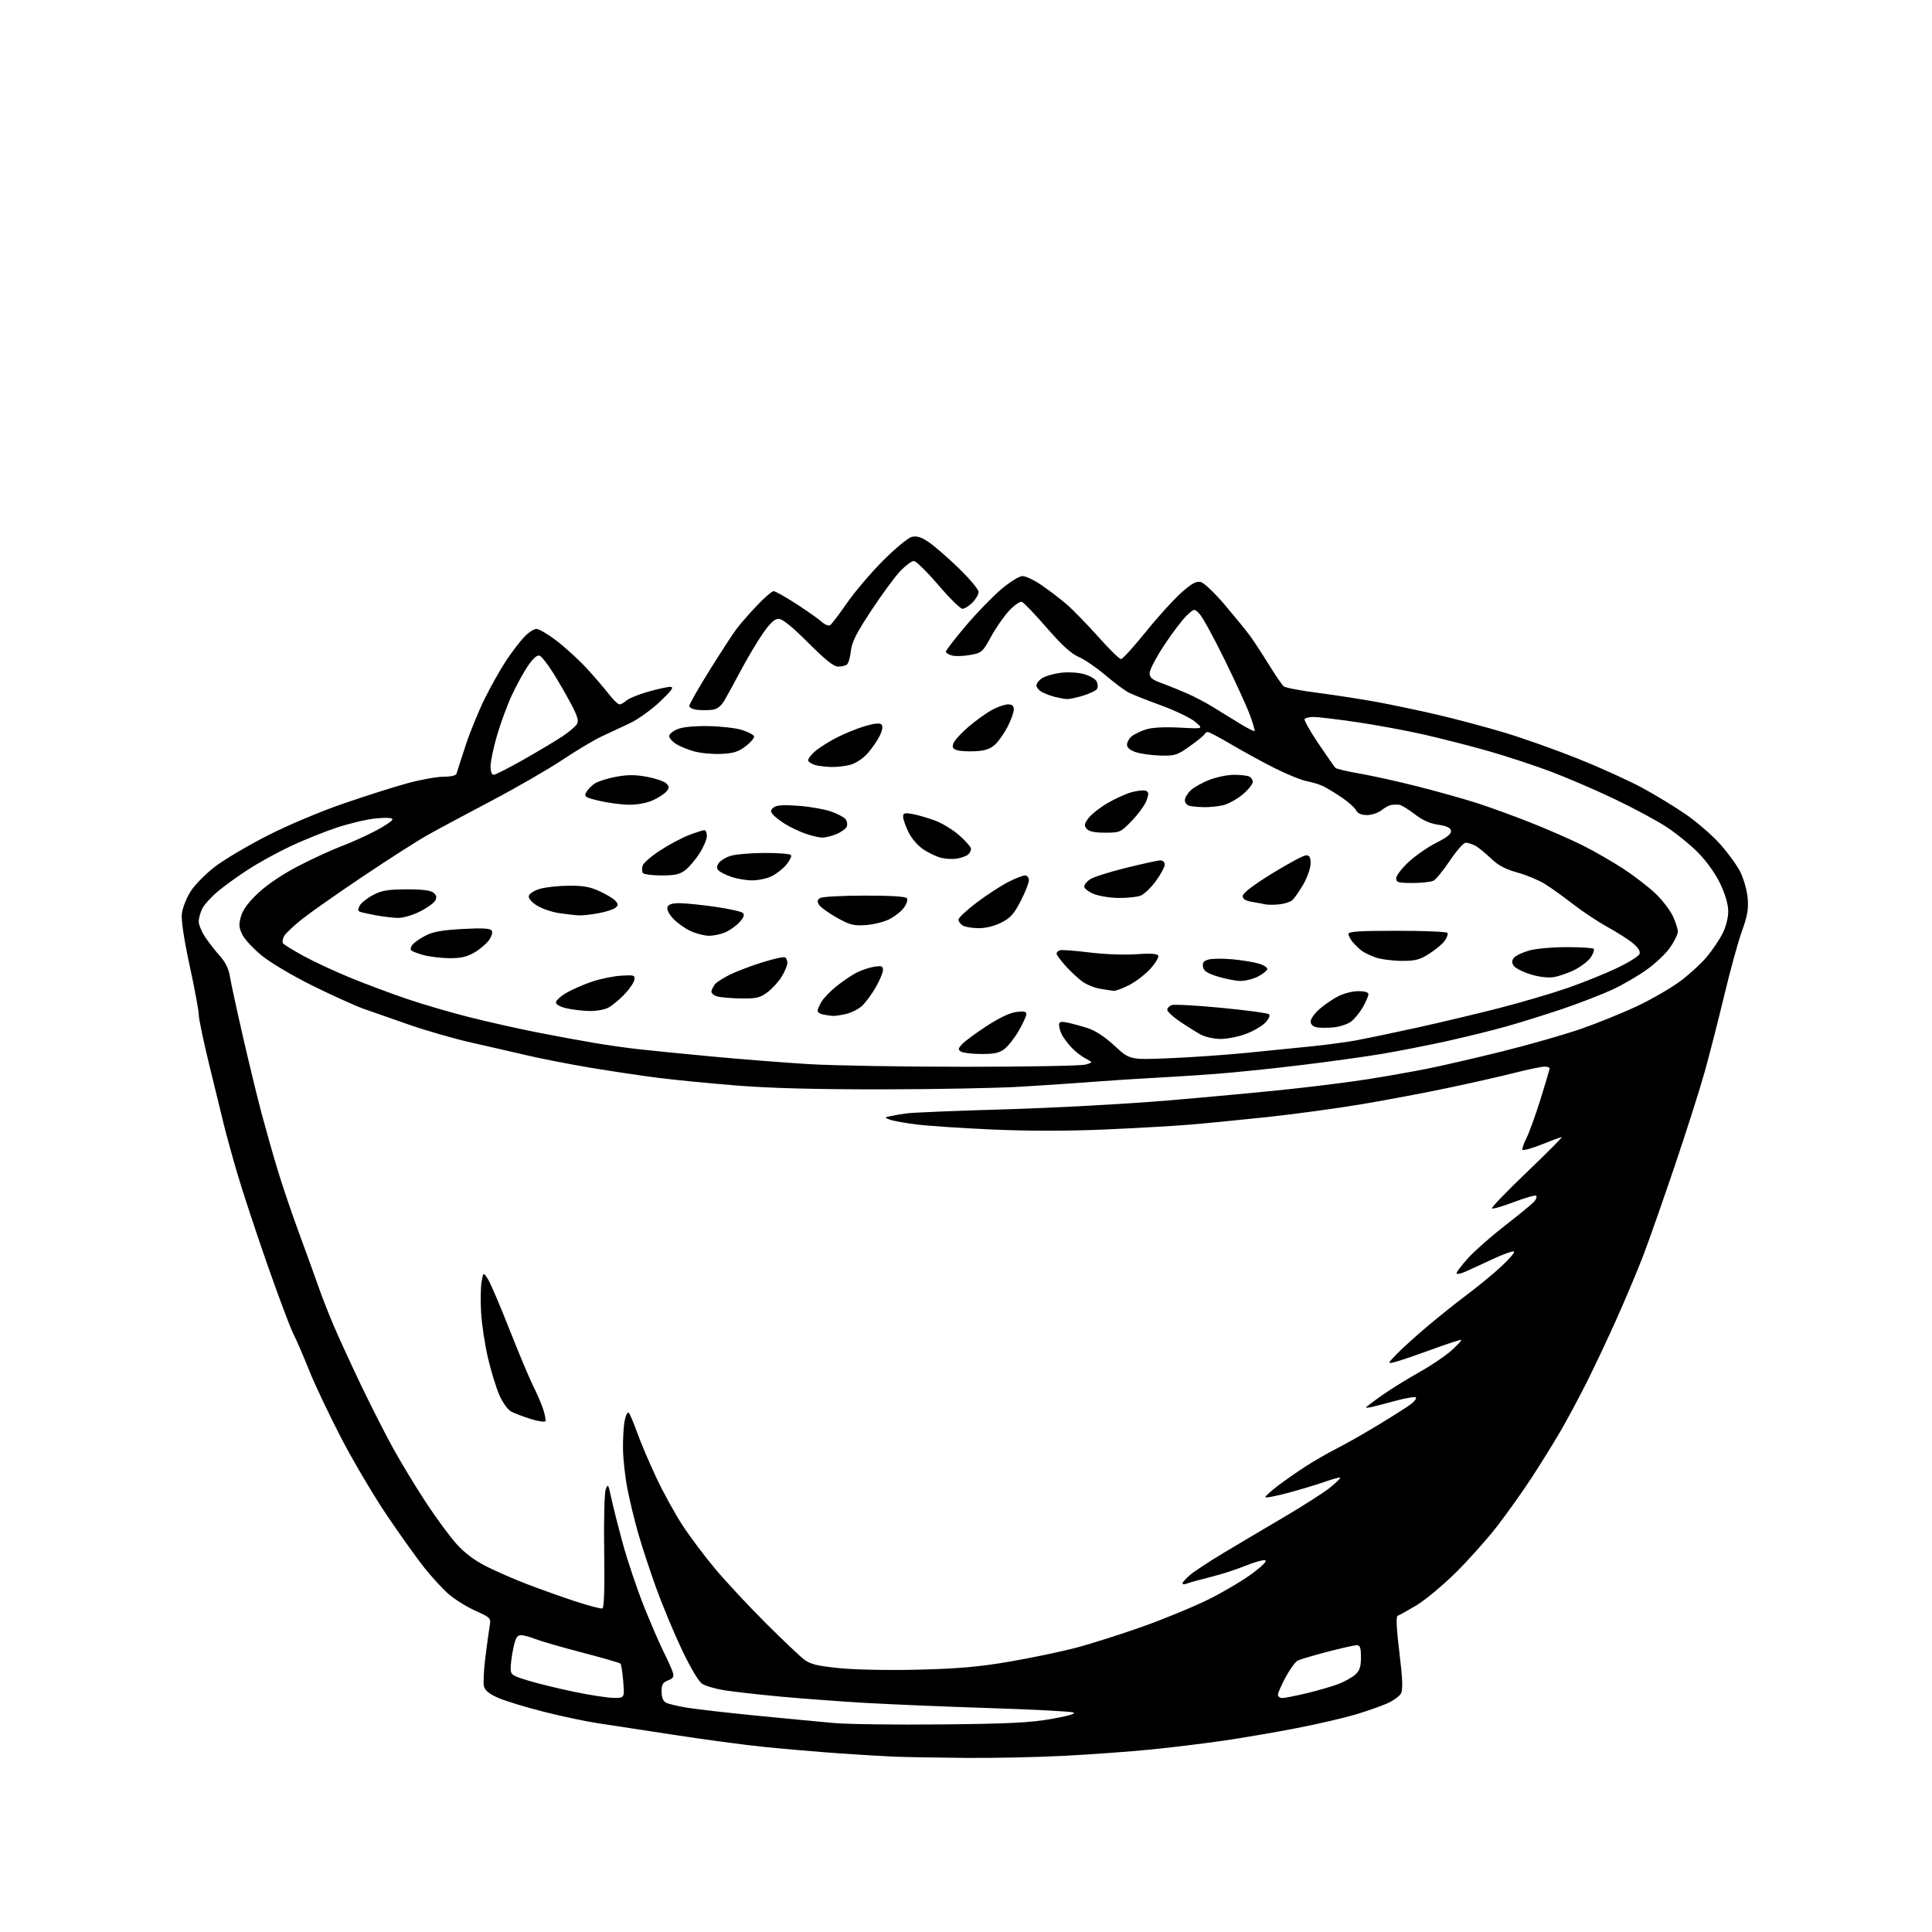 <?xml version="1.0" encoding="UTF-8" standalone="no"?>
<svg 
  version="1.1" 
  xmlns="http://www.w3.org/2000/svg" 
  xmlns:xlink="http://www.w3.org/1999/xlink" 
  xmlns:svg="http://www.w3.org/2000/svg"
  xmlns:rdf="http://www.w3.org/1999/02/22-rdf-syntax-ns#"
  xmlns:cc="http://creativecommons.org/ns#"
  xmlns:dc="http://purl.org/dc/elements/1.1/"
  viewBox="0 0 768 768"
  width="768"
  height="768"
>
<style>svg {background-color: white; }</style>"
<path stroke="none" fill="black" fill-rule="evenodd" d="M383.50,698.79C372.50,698.69 360.12,698.48 356.00,698.32C351.88,698.16 341.75,697.56 333.50,696.98C325.25,696.39 311.98,695.26 304.00,694.45C296.02,693.65 279.60,691.45 267.50,689.57C255.40,687.69 241.90,685.63 237.50,684.98C233.10,684.33 223.65,682.33 216.50,680.54C209.35,678.74 201.13,676.26 198.24,675.01C194.52,673.41 192.80,672.04 192.38,670.36C192.05,669.06 192.31,663.83 192.95,658.74C193.59,653.66 194.36,648.06 194.66,646.31C195.19,643.20 195.03,643.03 188.75,640.19C185.20,638.58 180.36,635.51 177.99,633.38C175.63,631.25 171.37,626.58 168.53,623.00C165.69,619.42 159.10,610.20 153.89,602.50C148.68,594.80 140.50,580.98 135.71,571.78C130.93,562.59 125.20,550.51 122.98,544.95C120.76,539.39 117.89,532.74 116.59,530.17C115.30,527.60 110.60,515.09 106.16,502.37C101.72,489.65 96.45,473.68 94.45,466.87C92.44,460.07 89.98,451.12 88.97,447.00C87.95,442.88 85.30,431.99 83.06,422.80C80.83,413.62 79.00,404.85 79.00,403.30C79.00,401.76 77.39,393.07 75.42,384.00C73.17,373.62 72.01,365.94 72.29,363.29C72.55,360.93 74.11,356.95 75.83,354.26C77.53,351.62 81.97,347.15 85.71,344.33C89.44,341.51 98.80,335.99 106.50,332.07C114.45,328.02 127.41,322.56 136.50,319.44C145.30,316.41 156.76,312.77 161.97,311.35C167.17,309.93 173.62,308.77 176.29,308.77C179.07,308.77 181.28,308.28 181.45,307.63C181.61,307.01 183.22,302.02 185.02,296.54C186.81,291.06 190.31,282.51 192.78,277.54C195.25,272.57 199.07,265.80 201.27,262.50C203.48,259.20 206.65,255.04 208.33,253.25C210.02,251.46 212.22,250.00 213.24,250.00C214.26,250.00 217.88,252.14 221.29,254.75C224.71,257.36 230.00,262.20 233.06,265.50C236.11,268.80 240.09,273.41 241.89,275.75C243.69,278.09 245.66,280.00 246.26,280.00C246.85,280.00 248.10,279.31 249.03,278.47C249.97,277.63 253.82,276.05 257.61,274.97C261.40,273.89 265.40,273.02 266.50,273.03C268.05,273.06 267.10,274.40 262.36,278.91C258.98,282.12 253.58,285.98 250.36,287.50C247.14,289.01 242.09,291.37 239.14,292.75C236.19,294.13 229.15,298.33 223.49,302.10C217.83,305.86 205.17,313.17 195.35,318.34C185.53,323.50 174.21,329.57 170.18,331.83C166.15,334.08 154.68,341.41 144.68,348.11C134.68,354.81 123.68,362.52 120.23,365.24C116.78,367.97 113.50,371.07 112.93,372.12C112.37,373.18 112.16,374.44 112.46,374.93C112.76,375.42 116.36,377.66 120.46,379.91C124.56,382.16 132.99,386.09 139.20,388.64C145.42,391.19 155.68,395.03 162.00,397.17C168.32,399.31 179.57,402.59 187.00,404.45C194.43,406.31 206.35,408.99 213.50,410.39C220.65,411.79 230.77,413.66 235.99,414.54C241.20,415.42 249.08,416.55 253.49,417.04C257.89,417.54 270.95,418.84 282.50,419.93C294.05,421.02 311.54,422.40 321.38,423.00C331.21,423.59 359.33,424.07 383.88,424.06C408.42,424.06 429.85,423.67 431.50,423.19C434.50,422.33 434.50,422.33 431.50,420.76C429.85,419.89 427.32,417.90 425.87,416.34C424.43,414.78 422.74,412.52 422.12,411.32C421.50,410.11 421.00,408.39 421.00,407.49C421.00,406.16 421.64,405.97 424.25,406.49C426.04,406.85 429.66,407.83 432.30,408.67C435.42,409.66 439.18,412.13 443.10,415.75C449.10,421.31 449.10,421.31 464.89,420.66C473.57,420.30 487.39,419.34 495.59,418.52C503.79,417.71 515.45,416.53 521.50,415.92C527.55,415.30 535.65,414.21 539.50,413.49C543.35,412.77 553.92,410.56 562.99,408.57C572.06,406.57 586.69,403.10 595.49,400.85C604.30,398.59 616.54,395.01 622.71,392.88C628.87,390.76 637.79,387.18 642.52,384.93C647.25,382.69 651.40,380.13 651.73,379.25C652.14,378.20 651.25,376.73 649.14,374.98C647.38,373.51 642.85,370.61 639.07,368.54C635.29,366.46 629.11,362.37 625.35,359.44C621.58,356.51 616.53,352.89 614.12,351.39C611.72,349.89 606.79,347.84 603.17,346.84C598.33,345.50 595.52,343.98 592.54,341.12C590.32,338.98 587.52,336.73 586.32,336.12C585.11,335.50 583.46,335.00 582.63,335.00C581.80,335.00 579.00,338.18 576.39,342.06C573.79,345.94 570.86,349.54 569.89,350.06C568.93,350.58 565.18,351.00 561.57,351.00C555.83,351.00 555.00,350.77 555.00,349.14C555.00,348.11 557.19,345.22 559.87,342.72C562.55,340.21 567.53,336.75 570.94,335.03C575.36,332.80 577.04,331.42 576.80,330.21C576.57,329.03 575.03,328.32 571.66,327.83C568.36,327.36 565.40,326.02 562.26,323.57C559.73,321.61 556.96,319.95 556.09,319.88C555.21,319.82 553.84,319.86 553.04,319.97C552.24,320.09 550.49,321.04 549.16,322.09C547.82,323.14 545.23,324.00 543.40,324.00C541.14,324.00 539.74,323.38 539.04,322.07C538.47,321.01 535.96,318.76 533.45,317.07C530.95,315.38 527.68,313.38 526.20,312.63C524.71,311.88 521.73,310.95 519.57,310.56C517.41,310.16 511.72,307.87 506.92,305.46C502.11,303.05 494.35,298.81 489.66,296.04C484.97,293.27 480.69,291.00 480.15,291.00C479.61,291.00 479.02,291.38 478.83,291.85C478.65,292.31 476.04,294.45 473.02,296.60C467.97,300.20 467.07,300.49 461.33,300.35C457.91,300.26 453.51,299.66 451.56,299.02C449.27,298.26 448.00,297.22 448.00,296.08C448.00,295.11 448.79,293.62 449.75,292.78C450.71,291.94 453.26,290.69 455.40,290.00C457.96,289.18 462.62,288.92 468.88,289.24C478.46,289.75 478.46,289.75 475.09,286.93C473.23,285.38 467.17,282.46 461.61,280.43C456.05,278.40 450.24,276.10 448.71,275.32C447.17,274.54 442.99,271.43 439.42,268.40C435.85,265.37 431.06,262.09 428.77,261.12C425.83,259.87 422.09,256.46 416.05,249.51C411.35,244.09 406.91,239.47 406.19,239.23C405.47,238.99 403.22,240.56 401.19,242.71C399.16,244.86 395.92,249.51 393.98,253.05C390.62,259.20 390.25,259.53 385.73,260.35C383.13,260.83 379.87,260.93 378.50,260.59C377.12,260.24 376.00,259.55 376.00,259.04C376.00,258.54 379.55,253.93 383.89,248.81C388.23,243.69 394.57,237.14 397.99,234.25C401.53,231.25 405.18,229.00 406.49,229.00C407.75,229.00 411.19,230.65 414.14,232.68C417.09,234.70 421.52,238.09 424.00,240.22C426.48,242.34 432.09,248.11 436.49,253.04C440.88,257.97 444.98,262.00 445.61,262.00C446.24,262.00 450.65,257.16 455.41,251.25C460.17,245.34 466.53,238.32 469.55,235.64C473.83,231.85 475.54,230.92 477.37,231.38C478.66,231.70 483.06,235.91 487.13,240.73C491.21,245.56 495.69,251.07 497.08,253.00C498.48,254.93 501.76,259.95 504.37,264.17C506.98,268.40 509.65,272.30 510.31,272.84C510.97,273.39 517.13,274.56 524.00,275.44C530.88,276.33 541.45,277.97 547.50,279.08C553.55,280.20 564.35,282.48 571.50,284.14C578.65,285.81 590.58,288.99 598.00,291.21C605.42,293.44 618.67,298.14 627.42,301.65C636.18,305.17 647.58,310.34 652.76,313.14C657.94,315.94 665.71,320.67 670.03,323.64C674.34,326.61 680.42,331.85 683.53,335.27C686.64,338.70 690.32,343.72 691.71,346.44C693.10,349.18 694.44,353.85 694.72,356.94C695.11,361.35 694.65,364.06 692.49,370.00C690.99,374.12 687.83,385.60 685.46,395.50C683.09,405.40 679.58,419.12 677.66,426.00C675.75,432.88 670.37,449.75 665.72,463.50C661.07,477.25 655.45,493.23 653.25,499.00C651.04,504.77 646.32,516.02 642.75,524.00C639.19,531.98 633.78,543.45 630.74,549.50C627.70,555.55 622.99,564.33 620.27,569.00C617.55,573.67 612.39,582.00 608.79,587.50C605.20,593.00 599.02,601.68 595.06,606.80C591.10,611.91 583.65,620.25 578.50,625.32C573.35,630.40 566.31,636.22 562.87,638.26C559.42,640.30 556.14,642.12 555.58,642.31C554.90,642.53 555.13,647.45 556.28,656.89C557.55,667.41 557.72,671.66 556.91,673.16C556.32,674.28 553.82,676.08 551.37,677.16C548.92,678.24 543.27,680.22 538.80,681.56C534.34,682.89 523.90,685.31 515.59,686.93C507.29,688.55 494.20,690.79 486.50,691.92C478.80,693.05 465.75,694.64 457.50,695.46C449.25,696.29 433.73,697.41 423.00,697.97C412.27,698.53 394.50,698.90 383.50,698.79zM374.50,685.48C401.09,685.22 409.54,684.79 418.00,683.30C424.81,682.10 427.86,681.19 426.67,680.73C425.67,680.33 410.82,679.55 393.67,679.00C376.53,678.45 354.40,677.53 344.50,676.96C334.60,676.40 319.30,675.26 310.50,674.45C301.70,673.63 291.57,672.49 288.00,671.92C284.43,671.36 280.43,670.19 279.13,669.34C277.70,668.41 274.47,662.96 271.00,655.65C267.84,648.97 263.22,637.88 260.75,631.00C258.28,624.12 255.10,614.45 253.69,609.50C252.27,604.55 250.37,596.68 249.44,592.01C248.52,587.34 247.72,580.14 247.65,576.01C247.59,571.88 247.90,566.75 248.34,564.62C248.78,562.49 249.51,561.14 249.96,561.62C250.42,562.10 251.91,565.65 253.29,569.50C254.66,573.35 258.06,581.33 260.82,587.24C263.59,593.14 268.28,601.69 271.25,606.24C274.21,610.78 280.11,618.65 284.37,623.72C288.62,628.79 297.59,638.41 304.30,645.10C311.01,651.80 317.89,658.34 319.60,659.64C322.11,661.56 324.74,662.21 333.60,663.11C339.88,663.75 353.19,664.01 365.00,663.72C380.77,663.33 389.08,662.61 401.00,660.58C409.52,659.13 421.45,656.65 427.50,655.07C433.55,653.49 445.66,649.64 454.40,646.53C463.15,643.41 475.08,638.47 480.90,635.55C486.73,632.62 494.41,628.04 497.96,625.37C502.16,622.21 503.86,620.40 502.82,620.20C501.94,620.03 498.36,621.07 494.86,622.50C491.36,623.94 485.12,625.94 481.00,626.95C476.88,627.97 472.71,629.12 471.75,629.51C470.79,629.90 470.03,629.83 470.07,629.36C470.11,628.89 471.58,627.32 473.32,625.87C475.07,624.42 481.00,620.54 486.50,617.24C492.00,613.95 502.80,607.54 510.50,603.01C518.20,598.47 526.44,593.19 528.80,591.27C531.17,589.35 532.94,587.61 532.73,587.40C532.53,587.19 529.75,587.94 526.55,589.07C523.36,590.19 516.76,592.17 511.87,593.48C506.99,594.79 503.00,595.53 503.00,595.13C503.00,594.74 505.22,592.72 507.94,590.65C510.65,588.58 515.63,585.10 518.99,582.93C522.35,580.75 527.89,577.57 531.29,575.85C534.69,574.14 542.20,569.87 547.99,566.37C553.77,562.87 559.62,559.13 560.99,558.07C562.35,557.01 563.18,555.85 562.82,555.49C562.47,555.14 558.88,555.73 554.84,556.82C550.80,557.91 546.49,559.03 545.25,559.31C544.01,559.58 543.00,559.67 543.00,559.49C543.00,559.32 545.81,557.18 549.25,554.75C552.69,552.31 559.33,548.18 564.00,545.58C568.67,542.98 574.48,539.07 576.90,536.91C579.32,534.74 581.12,532.81 580.90,532.62C580.68,532.43 575.33,534.17 569.00,536.49C562.67,538.81 556.15,541.03 554.50,541.43C551.50,542.15 551.50,542.15 555.00,538.47C556.92,536.45 562.33,531.55 567.00,527.58C571.67,523.62 578.88,517.86 583.00,514.78C587.12,511.70 593.20,506.72 596.50,503.70C599.80,500.68 602.20,497.91 601.84,497.53C601.48,497.16 597.66,498.51 593.34,500.53C589.03,502.55 584.04,504.84 582.25,505.62C580.46,506.39 579.00,506.62 579.00,506.12C579.00,505.62 581.07,502.91 583.61,500.09C586.15,497.27 592.81,491.41 598.42,487.06C604.03,482.72 609.22,478.44 609.95,477.56C610.69,476.67 611.00,475.67 610.66,475.33C610.32,474.99 606.34,476.11 601.83,477.83C597.31,479.54 593.36,480.68 593.06,480.36C592.75,480.03 599.02,473.53 607.00,465.90C614.98,458.27 621.19,452.02 620.82,452.01C620.44,452.01 616.84,453.33 612.82,454.95C608.79,456.57 605.36,457.50 605.19,457.02C605.02,456.54 605.76,454.43 606.83,452.32C607.90,450.22 610.40,443.29 612.39,436.93C614.38,430.56 616.00,425.05 616.00,424.68C616.00,424.31 615.07,424.00 613.93,424.00C612.79,424.00 607.51,425.10 602.18,426.45C596.86,427.80 584.93,430.50 575.68,432.45C566.43,434.40 550.91,437.33 541.18,438.96C531.46,440.59 514.73,442.87 504.00,444.02C493.27,445.17 479.32,446.54 473.00,447.06C466.68,447.59 451.38,448.46 439.00,449.00C424.35,449.63 408.82,449.64 394.50,449.00C382.40,448.47 368.79,447.56 364.25,446.98C359.72,446.41 354.99,445.55 353.75,445.08C351.50,444.22 351.50,444.22 354.00,443.67C355.38,443.37 358.30,442.88 360.50,442.57C362.70,442.26 380.25,441.54 399.50,440.98C418.75,440.42 447.77,438.84 464.00,437.48C480.23,436.11 502.05,434.08 512.50,432.96C522.95,431.85 537.12,430.04 544.00,428.96C550.88,427.87 561.23,426.04 567.00,424.90C572.77,423.76 586.27,420.65 597.00,417.99C607.73,415.33 621.90,411.27 628.50,408.98C635.10,406.68 645.17,402.60 650.88,399.90C656.58,397.21 664.23,392.78 667.88,390.07C671.52,387.36 676.30,382.98 678.50,380.34C680.70,377.69 683.51,373.53 684.75,371.10C686.05,368.53 687.00,364.84 687.00,362.33C687.00,359.57 685.88,355.63 683.88,351.41C682.01,347.44 678.52,342.52 675.11,339.03C672.00,335.86 666.18,331.13 662.17,328.54C658.16,325.95 648.72,320.90 641.19,317.33C633.66,313.76 622.33,308.91 616.00,306.54C609.67,304.18 598.88,300.63 592.00,298.66C585.12,296.69 573.65,293.74 566.50,292.10C559.35,290.47 547.14,288.20 539.37,287.06C531.60,285.93 523.86,285.00 522.18,285.00C520.50,285.00 518.89,285.38 518.60,285.83C518.32,286.29 520.79,290.68 524.10,295.58C527.41,300.49 530.45,304.83 530.85,305.24C531.25,305.64 535.60,306.67 540.54,307.52C545.47,308.37 555.71,310.64 563.31,312.56C570.90,314.48 581.48,317.44 586.81,319.14C592.14,320.84 602.03,324.44 608.79,327.13C615.56,329.82 624.78,333.87 629.29,336.13C633.81,338.39 641.10,342.60 645.50,345.48C649.90,348.37 655.67,352.84 658.32,355.42C660.97,358.00 664.00,361.99 665.05,364.30C666.10,366.61 666.97,369.32 666.98,370.32C666.99,371.32 665.64,374.12 663.97,376.54C662.31,378.96 658.08,382.99 654.56,385.49C651.05,388.00 644.87,391.57 640.83,393.44C636.79,395.31 628.09,398.68 621.49,400.93C614.90,403.17 604.77,406.34 599.00,407.97C593.23,409.60 582.42,412.27 575.00,413.90C567.58,415.54 556.10,417.79 549.50,418.91C542.90,420.02 528.27,422.05 517.00,423.42C505.73,424.79 490.43,426.36 483.00,426.91C475.57,427.47 464.32,428.19 458.00,428.51C451.68,428.84 441.10,429.53 434.50,430.04C427.90,430.55 415.06,431.42 405.98,431.97C396.89,432.53 372.14,433.01 350.98,433.03C324.80,433.07 306.26,432.58 293.00,431.53C282.27,430.67 268.10,429.29 261.50,428.44C254.90,427.60 242.75,425.78 234.50,424.40C226.25,423.01 215.00,420.82 209.50,419.52C204.00,418.23 194.10,415.96 187.50,414.48C180.90,413.00 169.88,409.84 163.00,407.47C156.12,405.09 147.80,402.18 144.50,401.00C141.20,399.81 132.20,395.75 124.50,391.95C116.64,388.09 107.74,382.83 104.20,379.97C100.74,377.17 97.18,373.35 96.29,371.47C94.93,368.63 94.86,367.42 95.84,364.13C96.64,361.46 98.92,358.44 102.91,354.74C106.51,351.42 112.75,347.26 118.91,344.10C124.47,341.24 132.05,337.77 135.76,336.37C139.47,334.98 145.54,332.24 149.25,330.29C152.96,328.35 156.00,326.29 156.00,325.73C156.00,325.08 153.65,324.93 149.51,325.32C145.95,325.65 138.86,327.32 133.76,329.02C128.67,330.73 120.38,334.07 115.34,336.46C110.30,338.84 102.87,342.92 98.84,345.53C94.80,348.13 89.34,352.06 86.71,354.26C84.08,356.45 81.26,359.52 80.46,361.08C79.66,362.63 79.00,364.99 79.00,366.31C79.00,367.64 80.18,370.47 81.63,372.61C83.07,374.75 85.70,378.11 87.47,380.08C89.59,382.43 90.93,385.18 91.38,388.08C91.77,390.51 94.09,401.27 96.55,412.00C99.01,422.73 102.40,436.68 104.09,443.00C105.78,449.32 108.66,459.45 110.50,465.50C112.33,471.55 116.16,482.80 119.00,490.50C121.84,498.20 125.26,507.65 126.60,511.50C127.94,515.35 130.67,522.33 132.66,527.00C134.66,531.67 139.51,542.25 143.45,550.50C147.40,558.75 153.24,570.23 156.43,576.00C159.63,581.77 165.50,591.45 169.49,597.50C173.48,603.55 178.89,610.89 181.52,613.81C184.67,617.31 188.69,620.33 193.31,622.66C197.17,624.60 204.42,627.77 209.42,629.69C214.41,631.61 222.98,634.67 228.47,636.48C233.95,638.29 238.90,639.59 239.47,639.38C240.15,639.11 240.39,631.42 240.17,616.74C239.99,604.24 240.26,593.41 240.79,592.00C241.65,589.73 241.86,590.05 242.96,595.33C243.63,598.53 245.72,606.78 247.60,613.65C249.48,620.53 253.25,631.71 255.96,638.51C258.68,645.30 262.22,653.48 263.82,656.68C265.43,659.88 267.05,663.51 267.44,664.75C268.00,666.56 267.64,667.19 265.57,667.97C263.49,668.77 263.00,669.61 263.00,672.44C263.00,674.75 263.59,676.24 264.75,676.84C265.71,677.34 269.43,678.23 273.00,678.82C276.57,679.41 288.95,680.83 300.50,681.97C312.05,683.11 326.00,684.44 331.50,684.93C337.00,685.42 356.35,685.67 374.50,685.48zM243.89,674.93C248.27,675.00 248.27,675.00 247.75,668.44C247.46,664.84 246.96,661.63 246.64,661.31C246.33,660.99 239.42,659.00 231.30,656.88C223.18,654.76 214.83,652.35 212.75,651.52C210.66,650.68 208.11,650.00 207.06,650.00C205.59,650.00 204.92,651.14 204.08,655.05C203.49,657.83 203.00,661.41 203.00,663.02C203.00,665.77 203.42,666.07 210.01,668.07C213.86,669.24 222.07,671.25 228.26,672.53C234.44,673.82 241.47,674.90 243.89,674.93zM509.75,674.99C510.71,674.99 515.15,674.11 519.61,673.04C524.06,671.97 529.69,670.33 532.11,669.40C534.52,668.46 537.51,666.79 538.75,665.67C540.49,664.11 541.00,662.56 541.00,658.83C541.00,654.99 540.66,654.00 539.33,654.00C538.41,654.00 533.13,655.18 527.58,656.63C522.04,658.08 516.75,659.65 515.83,660.12C514.91,660.60 512.77,663.54 511.08,666.67C509.39,669.80 508.00,672.95 508.00,673.68C508.00,674.40 508.79,675.00 509.75,674.99zM216.83,564.91C216.65,565.40 214.03,565.02 211.00,564.08C207.97,563.13 204.45,561.79 203.16,561.09C201.87,560.40 199.79,557.51 198.54,554.67C197.29,551.82 195.25,545.23 194.02,540.00C192.78,534.77 191.54,526.61 191.25,521.86C190.97,517.11 191.06,511.51 191.45,509.43C192.16,505.63 192.16,505.63 194.00,508.56C195.02,510.18 198.84,519.12 202.50,528.43C206.16,537.74 210.41,547.87 211.94,550.93C213.47,553.99 215.27,558.19 215.94,560.26C216.61,562.33 217.01,564.42 216.83,564.91zM390.12,418.98C386.48,418.98 382.84,418.55 382.04,418.05C380.79,417.25 380.84,416.84 382.39,415.12C383.39,414.02 387.73,410.80 392.04,407.97C396.96,404.74 401.39,402.62 403.94,402.28C406.99,401.87 408.00,402.08 407.99,403.12C407.99,403.88 406.65,406.82 405.03,409.65C403.41,412.48 400.87,415.74 399.40,416.90C397.29,418.56 395.34,419.00 390.12,418.98zM485.21,413.00C482.62,413.00 479.06,412.21 477.30,411.25C475.54,410.29 471.82,407.96 469.05,406.08C466.27,404.20 464.00,402.11 464.00,401.44C464.00,400.77 464.78,399.92 465.72,399.55C466.67,399.19 475.56,399.67 485.47,400.62C495.39,401.57 503.92,402.72 504.44,403.16C504.99,403.64 504.41,405.00 503.02,406.48C501.73,407.85 498.25,409.88 495.30,410.99C492.34,412.10 487.80,413.00 485.21,413.00zM530.00,408.41C527.52,408.64 524.49,408.61 523.25,408.34C521.91,408.06 521.00,407.12 521.00,406.03C521.00,405.03 522.59,402.81 524.53,401.11C526.47,399.41 529.83,397.11 531.99,396.01C534.15,394.90 537.74,394.00 539.96,394.00C542.53,394.00 543.99,394.45 543.98,395.25C543.97,395.94 542.96,398.26 541.73,400.41C540.51,402.55 538.38,405.14 537.00,406.15C535.62,407.16 532.48,408.18 530.00,408.41zM331.00,403.84C330.18,403.78 328.49,403.53 327.25,403.29C326.01,403.06 325.00,402.40 325.00,401.83C325.00,401.27 325.72,399.61 326.59,398.15C327.47,396.69 330.16,393.93 332.57,392.00C334.99,390.07 338.50,387.69 340.38,386.70C342.26,385.71 345.42,384.64 347.40,384.32C350.47,383.82 351.00,384.02 350.99,385.62C350.99,386.65 349.68,389.75 348.10,392.50C346.51,395.25 344.08,398.55 342.70,399.83C341.32,401.12 338.46,402.57 336.35,403.06C334.23,403.55 331.82,403.90 331.00,403.84zM234.30,401.89C231.66,401.83 227.59,401.36 225.25,400.83C222.73,400.27 221.00,399.31 221.00,398.48C221.00,397.71 222.91,395.97 225.25,394.62C227.59,393.26 232.20,391.25 235.50,390.16C238.80,389.07 243.97,388.02 247.00,387.84C252.03,387.53 252.47,387.67 252.17,389.50C251.99,390.60 250.19,393.22 248.17,395.33C246.15,397.44 243.28,399.80 241.80,400.58C240.31,401.36 236.94,401.95 234.30,401.89zM294.56,396.90C290.68,396.85 286.38,396.47 285.00,396.06C283.58,395.64 282.64,394.72 282.83,393.91C283.01,393.14 283.66,391.91 284.27,391.18C284.88,390.44 287.43,388.81 289.94,387.54C292.45,386.27 298.25,384.05 302.83,382.61C307.41,381.16 311.58,380.24 312.08,380.55C312.59,380.86 313.00,381.88 312.99,382.81C312.99,383.74 311.98,386.17 310.74,388.21C309.51,390.25 306.95,393.06 305.05,394.46C302.09,396.65 300.63,396.99 294.56,396.90zM442.78,393.87C442.08,393.81 439.68,393.45 437.45,393.08C435.22,392.72 432.03,391.44 430.35,390.25C428.68,389.06 425.66,386.26 423.65,384.04C421.64,381.81 420.00,379.59 420.00,379.10C420.00,378.61 420.56,378.01 421.25,377.76C421.94,377.50 427.23,377.89 433.00,378.61C438.95,379.35 447.01,379.65 451.61,379.32C457.01,378.92 459.94,379.09 460.39,379.82C460.76,380.43 459.39,382.77 457.35,385.04C455.30,387.30 451.48,390.25 448.85,391.58C446.22,392.91 443.49,393.94 442.78,393.87zM493.00,389.94C491.07,389.90 487.02,389.10 484.00,388.16C479.77,386.84 478.43,385.93 478.19,384.25C477.95,382.60 478.52,381.91 480.54,381.40C482.02,381.03 486.21,381.00 489.86,381.33C493.51,381.66 498.22,382.42 500.31,383.03C502.44,383.64 503.96,384.65 503.75,385.31C503.55,385.97 501.83,387.29 499.94,388.25C498.05,389.21 494.93,389.97 493.00,389.94zM617.33,388.46C615.06,388.76 611.30,388.26 608.11,387.23C605.14,386.27 602.24,384.75 601.66,383.83C600.91,382.64 600.96,381.75 601.83,380.71C602.49,379.91 605.17,378.63 607.77,377.87C610.40,377.11 617.00,376.50 622.67,376.50C628.26,376.50 633.13,376.80 633.50,377.16C633.86,377.53 633.38,379.02 632.42,380.48C631.47,381.93 628.55,384.21 625.93,385.54C623.31,386.86 619.44,388.18 617.33,388.46zM557.05,381.96C553.45,381.93 548.81,381.31 546.74,380.57C544.67,379.83 542.20,378.63 541.24,377.91C540.28,377.18 538.72,375.67 537.77,374.54C536.82,373.42 536.03,371.94 536.02,371.25C536.01,370.29 540.54,370.00 555.44,370.00C566.13,370.00 575.11,370.38 575.40,370.84C575.68,371.30 575.20,372.69 574.33,373.94C573.46,375.19 570.69,377.51 568.17,379.10C564.30,381.56 562.61,381.99 557.05,381.96zM178.50,380.89C175.20,380.84 170.62,380.29 168.32,379.65C166.02,379.02 163.82,378.17 163.43,377.77C163.04,377.37 163.31,376.33 164.04,375.45C164.77,374.57 167.13,372.95 169.29,371.85C172.18,370.38 176.04,369.70 183.96,369.28C191.95,368.86 194.90,369.03 195.47,369.96C195.92,370.67 195.41,372.33 194.28,373.85C193.20,375.31 190.55,377.51 188.41,378.73C185.49,380.40 182.98,380.95 178.50,380.89zM281.78,371.98C279.98,371.97 276.70,371.12 274.50,370.10C272.30,369.09 269.20,366.87 267.62,365.19C265.88,363.33 264.98,361.50 265.34,360.56C265.75,359.48 267.24,359.01 270.22,359.03C272.57,359.05 278.95,359.70 284.40,360.48C289.84,361.26 294.76,362.36 295.33,362.93C296.05,363.65 295.62,364.79 293.94,366.62C292.60,368.07 290.05,369.87 288.28,370.63C286.51,371.38 283.59,371.99 281.78,371.98zM389.04,368.97C386.54,368.95 383.71,368.48 382.75,367.92C381.79,367.36 381.00,366.30 381.00,365.57C381.00,364.84 384.30,361.76 388.33,358.72C392.37,355.69 397.98,352.03 400.80,350.60C403.62,349.17 406.62,348.00 407.47,348.00C408.31,348.00 409.00,348.86 409.00,349.91C409.00,350.96 407.54,354.68 405.75,358.16C403.10,363.32 401.66,364.92 398.03,366.75C395.31,368.12 391.81,368.99 389.04,368.97zM344.00,367.75C339.25,368.04 337.69,367.63 332.57,364.74C329.31,362.89 326.16,360.61 325.57,359.66C324.76,358.36 324.86,357.71 326.00,356.99C326.82,356.46 334.79,356.02 343.69,356.02C354.40,356.01 360.11,356.37 360.56,357.10C360.94,357.70 360.37,359.39 359.31,360.85C358.24,362.31 355.60,364.38 353.44,365.45C351.27,366.53 347.02,367.56 344.00,367.75zM158.05,364.89C156.10,364.83 152.25,364.36 149.50,363.86C146.75,363.35 143.92,362.74 143.21,362.49C142.23,362.14 142.18,361.54 142.99,360.02C143.58,358.91 145.96,357.01 148.28,355.79C151.72,353.97 154.17,353.56 161.60,353.53C167.82,353.51 171.21,353.93 172.33,354.86C173.52,355.85 173.70,356.69 173.00,358.01C172.47,359.00 169.69,360.97 166.82,362.40C163.85,363.88 160.08,364.95 158.05,364.89zM230.11,363.88C228.68,363.81 225.16,363.41 222.31,362.99C219.45,362.57 215.49,361.23 213.50,360.00C211.34,358.66 210.02,357.13 210.21,356.17C210.38,355.28 212.31,354.02 214.51,353.36C216.70,352.70 221.88,352.12 226.00,352.09C231.86,352.03 234.60,352.53 238.50,354.35C241.25,355.63 244.07,357.37 244.76,358.21C245.78,359.44 245.76,359.95 244.66,360.86C243.91,361.49 240.92,362.45 238.01,363.00C235.11,363.55 231.55,363.94 230.11,363.88zM508.29,359.52C506.21,359.71 503.82,359.70 503.00,359.50C502.18,359.30 499.81,358.86 497.75,358.52C495.09,358.09 494.00,357.40 494.00,356.18C494.00,355.04 498.04,351.95 505.69,347.22C512.12,343.25 518.20,340.00 519.19,340.00C520.57,340.00 521.00,340.78 520.99,343.25C520.99,345.04 519.68,348.77 518.09,351.55C516.49,354.33 514.49,357.18 513.63,357.89C512.78,358.60 510.37,359.33 508.29,359.52zM444.68,356.95C441.28,356.92 436.81,356.20 434.75,355.34C432.69,354.49 431.00,353.17 431.00,352.42C431.00,351.66 432.07,350.34 433.38,349.48C434.69,348.63 441.11,346.60 447.63,344.98C454.16,343.37 460.29,342.04 461.25,342.02C462.27,342.01 462.99,342.73 462.98,343.75C462.96,344.71 461.37,347.66 459.44,350.29C457.50,352.92 454.79,355.51 453.40,356.04C452.01,356.57 448.09,356.98 444.68,356.95zM298.85,349.96C296.46,349.93 292.76,349.29 290.62,348.53C288.49,347.77 286.25,346.65 285.65,346.05C284.86,345.26 284.85,344.46 285.62,343.22C286.21,342.28 288.22,340.96 290.10,340.31C291.97,339.65 298.09,339.09 303.69,339.06C309.30,339.03 314.14,339.41 314.45,339.92C314.76,340.42 313.89,342.17 312.52,343.80C311.15,345.43 308.49,347.49 306.61,348.38C304.73,349.27 301.24,349.98 298.85,349.96zM262.92,348.00C259.18,348.00 255.84,347.55 255.49,346.99C255.15,346.44 255.14,345.13 255.47,344.08C255.80,343.04 258.95,340.31 262.46,338.03C265.97,335.74 271.13,333.00 273.93,331.93C276.73,330.87 279.47,330.00 280.01,330.00C280.55,330.00 281.00,331.04 281.00,332.30C281.00,333.57 279.71,336.64 278.14,339.12C276.56,341.61 274.02,344.62 272.50,345.82C270.27,347.57 268.40,348.00 262.92,348.00zM380.50,341.29C378.85,341.58 376.03,341.46 374.24,341.03C372.44,340.60 369.23,339.10 367.11,337.69C364.85,336.19 362.36,333.31 361.12,330.75C359.95,328.34 359.00,325.59 359.00,324.64C359.00,323.19 359.60,323.02 362.75,323.59C364.81,323.96 368.82,325.12 371.65,326.17C374.48,327.21 378.87,329.89 381.40,332.12C383.93,334.35 386.00,336.75 386.00,337.46C386.00,338.17 385.44,339.21 384.75,339.76C384.06,340.32 382.15,341.00 380.50,341.29zM326.78,332.95C325.53,332.93 322.51,332.21 320.08,331.36C317.65,330.51 314.04,328.79 312.06,327.54C310.09,326.29 307.91,324.60 307.22,323.77C306.21,322.55 306.27,322.02 307.52,320.99C308.63,320.06 311.32,319.87 317.28,320.31C321.80,320.64 327.61,321.64 330.19,322.53C332.77,323.42 335.40,324.78 336.05,325.56C336.70,326.34 336.95,327.68 336.63,328.53C336.30,329.39 334.46,330.74 332.55,331.55C330.63,332.35 328.04,332.98 326.78,332.95zM439.31,331.00C435.06,331.00 432.86,330.54 431.96,329.45C430.90,328.17 431.02,327.45 432.69,325.22C433.79,323.74 437.13,321.09 440.10,319.34C443.07,317.58 447.40,315.61 449.72,314.95C452.03,314.30 454.61,314.02 455.43,314.33C456.66,314.81 456.73,315.47 455.81,318.12C455.19,319.88 452.59,323.50 450.03,326.16C445.46,330.90 445.24,331.00 439.31,331.00zM478.50,320.86C476.30,320.81 473.71,320.56 472.75,320.31C471.79,320.06 471.00,319.06 471.00,318.10C471.00,317.14 472.06,315.35 473.36,314.13C474.66,312.91 478.04,311.03 480.87,309.96C483.70,308.88 488.00,308.00 490.43,308.00C492.85,308.00 495.55,308.27 496.42,308.61C497.29,308.94 497.99,309.95 497.98,310.86C497.97,311.76 496.14,314.02 493.90,315.87C491.67,317.73 488.19,319.63 486.17,320.10C484.15,320.57 480.70,320.91 478.50,320.86zM250.00,319.89C246.97,319.85 241.69,319.16 238.25,318.34C232.56,317.00 232.10,316.69 233.04,314.93C233.61,313.87 235.13,312.31 236.42,311.46C237.71,310.61 241.52,309.41 244.88,308.78C249.47,307.93 252.55,307.93 257.19,308.80C260.59,309.43 264.04,310.61 264.85,311.42C266.13,312.70 266.14,313.13 264.91,314.61C264.14,315.55 261.70,317.14 259.50,318.14C257.09,319.23 253.32,319.93 250.00,319.89zM196.25,308.00C196.94,307.99 202.45,305.18 208.50,301.74C214.55,298.30 221.48,294.14 223.91,292.49C226.33,290.85 228.78,288.75 229.34,287.84C230.13,286.57 229.59,284.69 227.02,279.84C225.17,276.35 221.93,270.73 219.80,267.35C217.68,263.96 215.29,260.94 214.49,260.64C213.55,260.27 211.94,261.68 209.92,264.61C208.20,267.11 205.29,272.42 203.44,276.42C201.59,280.43 198.94,287.64 197.54,292.46C196.14,297.28 195.00,302.75 195.00,304.61C195.00,306.66 195.50,308.00 196.25,308.00zM330.50,304.89C328.30,304.84 325.41,304.50 324.07,304.12C322.74,303.75 321.48,302.95 321.28,302.35C321.08,301.74 322.35,300.04 324.11,298.56C325.86,297.09 329.82,294.61 332.90,293.05C335.98,291.50 340.95,289.50 343.95,288.61C347.56,287.54 349.73,287.33 350.39,287.99C351.04,288.64 350.83,290.12 349.76,292.37C348.87,294.24 346.72,297.38 344.99,299.36C343.20,301.40 340.25,303.39 338.17,303.97C336.15,304.53 332.70,304.95 330.50,304.89zM286.63,299.69C283.26,299.85 278.41,299.38 275.85,298.66C273.29,297.95 270.03,296.59 268.60,295.66C267.17,294.72 266.00,293.34 266.00,292.60C266.00,291.85 267.46,290.63 269.25,289.87C271.30,289.01 275.82,288.55 281.50,288.64C286.45,288.72 292.49,289.40 294.92,290.16C297.36,290.92 299.52,292.06 299.73,292.68C299.94,293.31 298.45,295.08 296.43,296.62C293.49,298.87 291.55,299.47 286.63,299.69zM387.76,298.62C384.87,298.78 381.54,298.59 380.37,298.20C378.71,297.65 378.42,297.04 379.04,295.40C379.47,294.25 382.22,291.27 385.16,288.77C388.10,286.28 392.29,283.28 394.49,282.12C396.68,280.95 399.49,280.00 400.74,280.00C402.35,280.00 403.00,280.59 403.00,282.03C403.00,283.15 401.92,286.19 400.60,288.78C399.28,291.38 397.03,294.59 395.61,295.92C393.67,297.72 391.68,298.41 387.76,298.62zM498.71,290.62C498.91,290.42 498.10,287.62 496.92,284.38C495.74,281.15 491.25,271.29 486.93,262.49C482.62,253.68 478.12,245.43 476.93,244.16C474.77,241.84 474.77,241.84 471.75,244.67C470.09,246.23 466.09,251.49 462.86,256.36C459.64,261.23 457.00,266.26 457.00,267.53C457.00,269.37 457.95,270.18 461.75,271.56C464.36,272.50 468.95,274.36 471.94,275.67C474.94,276.99 479.66,279.48 482.44,281.22C485.22,282.95 489.94,285.86 492.93,287.68C495.91,289.49 498.51,290.82 498.71,290.62zM283.24,282.14C281.73,282.34 279.04,282.36 277.25,282.19C275.46,282.01 274.00,281.31 274.00,280.63C274.00,279.95 277.63,273.57 282.07,266.45C286.51,259.33 291.33,251.93 292.78,250.00C294.23,248.07 297.87,243.91 300.86,240.75C303.85,237.59 306.85,235.00 307.52,235.00C308.19,235.00 312.29,237.30 316.62,240.11C320.95,242.92 325.48,246.11 326.68,247.21C327.87,248.31 329.35,248.90 329.96,248.53C330.57,248.15 333.61,244.16 336.72,239.67C339.83,235.18 346.30,227.58 351.09,222.79C355.88,218.00 360.99,213.79 362.43,213.43C364.36,212.95 366.12,213.47 369.05,215.41C371.25,216.87 376.63,221.53 381.02,225.78C385.41,230.03 389.00,234.31 389.00,235.30C389.00,236.28 387.90,238.20 386.55,239.55C385.20,240.90 383.41,242.00 382.58,242.00C381.75,242.00 377.42,237.72 372.95,232.50C368.48,227.28 364.12,223.00 363.26,223.00C362.40,223.00 359.97,224.81 357.87,227.01C355.77,229.22 350.61,236.25 346.39,242.63C340.39,251.72 338.62,255.24 338.22,258.87C337.94,261.42 337.21,263.83 336.61,264.23C336.00,264.64 334.43,264.98 333.13,264.98C331.45,265.00 327.97,262.21 321.27,255.50C314.91,249.13 311.04,246.00 309.54,246.00C307.93,246.00 306.15,247.64 303.29,251.75C301.09,254.91 297.13,261.55 294.50,266.50C291.88,271.45 288.88,276.91 287.85,278.64C286.63,280.68 285.02,281.90 283.24,282.14zM424.09,277.90C423.22,277.84 421.15,277.47 419.50,277.07C417.85,276.67 415.49,275.80 414.25,275.14C413.01,274.47 412.00,273.28 412.00,272.49C412.00,271.69 413.01,270.39 414.25,269.58C415.49,268.78 418.76,267.82 421.53,267.46C424.38,267.09 428.36,267.29 430.76,267.93C433.07,268.56 435.39,269.86 435.91,270.84C436.43,271.81 436.51,273.17 436.09,273.85C435.67,274.54 433.15,275.75 430.50,276.55C427.85,277.35 424.97,277.95 424.09,277.90z" />

</svg>